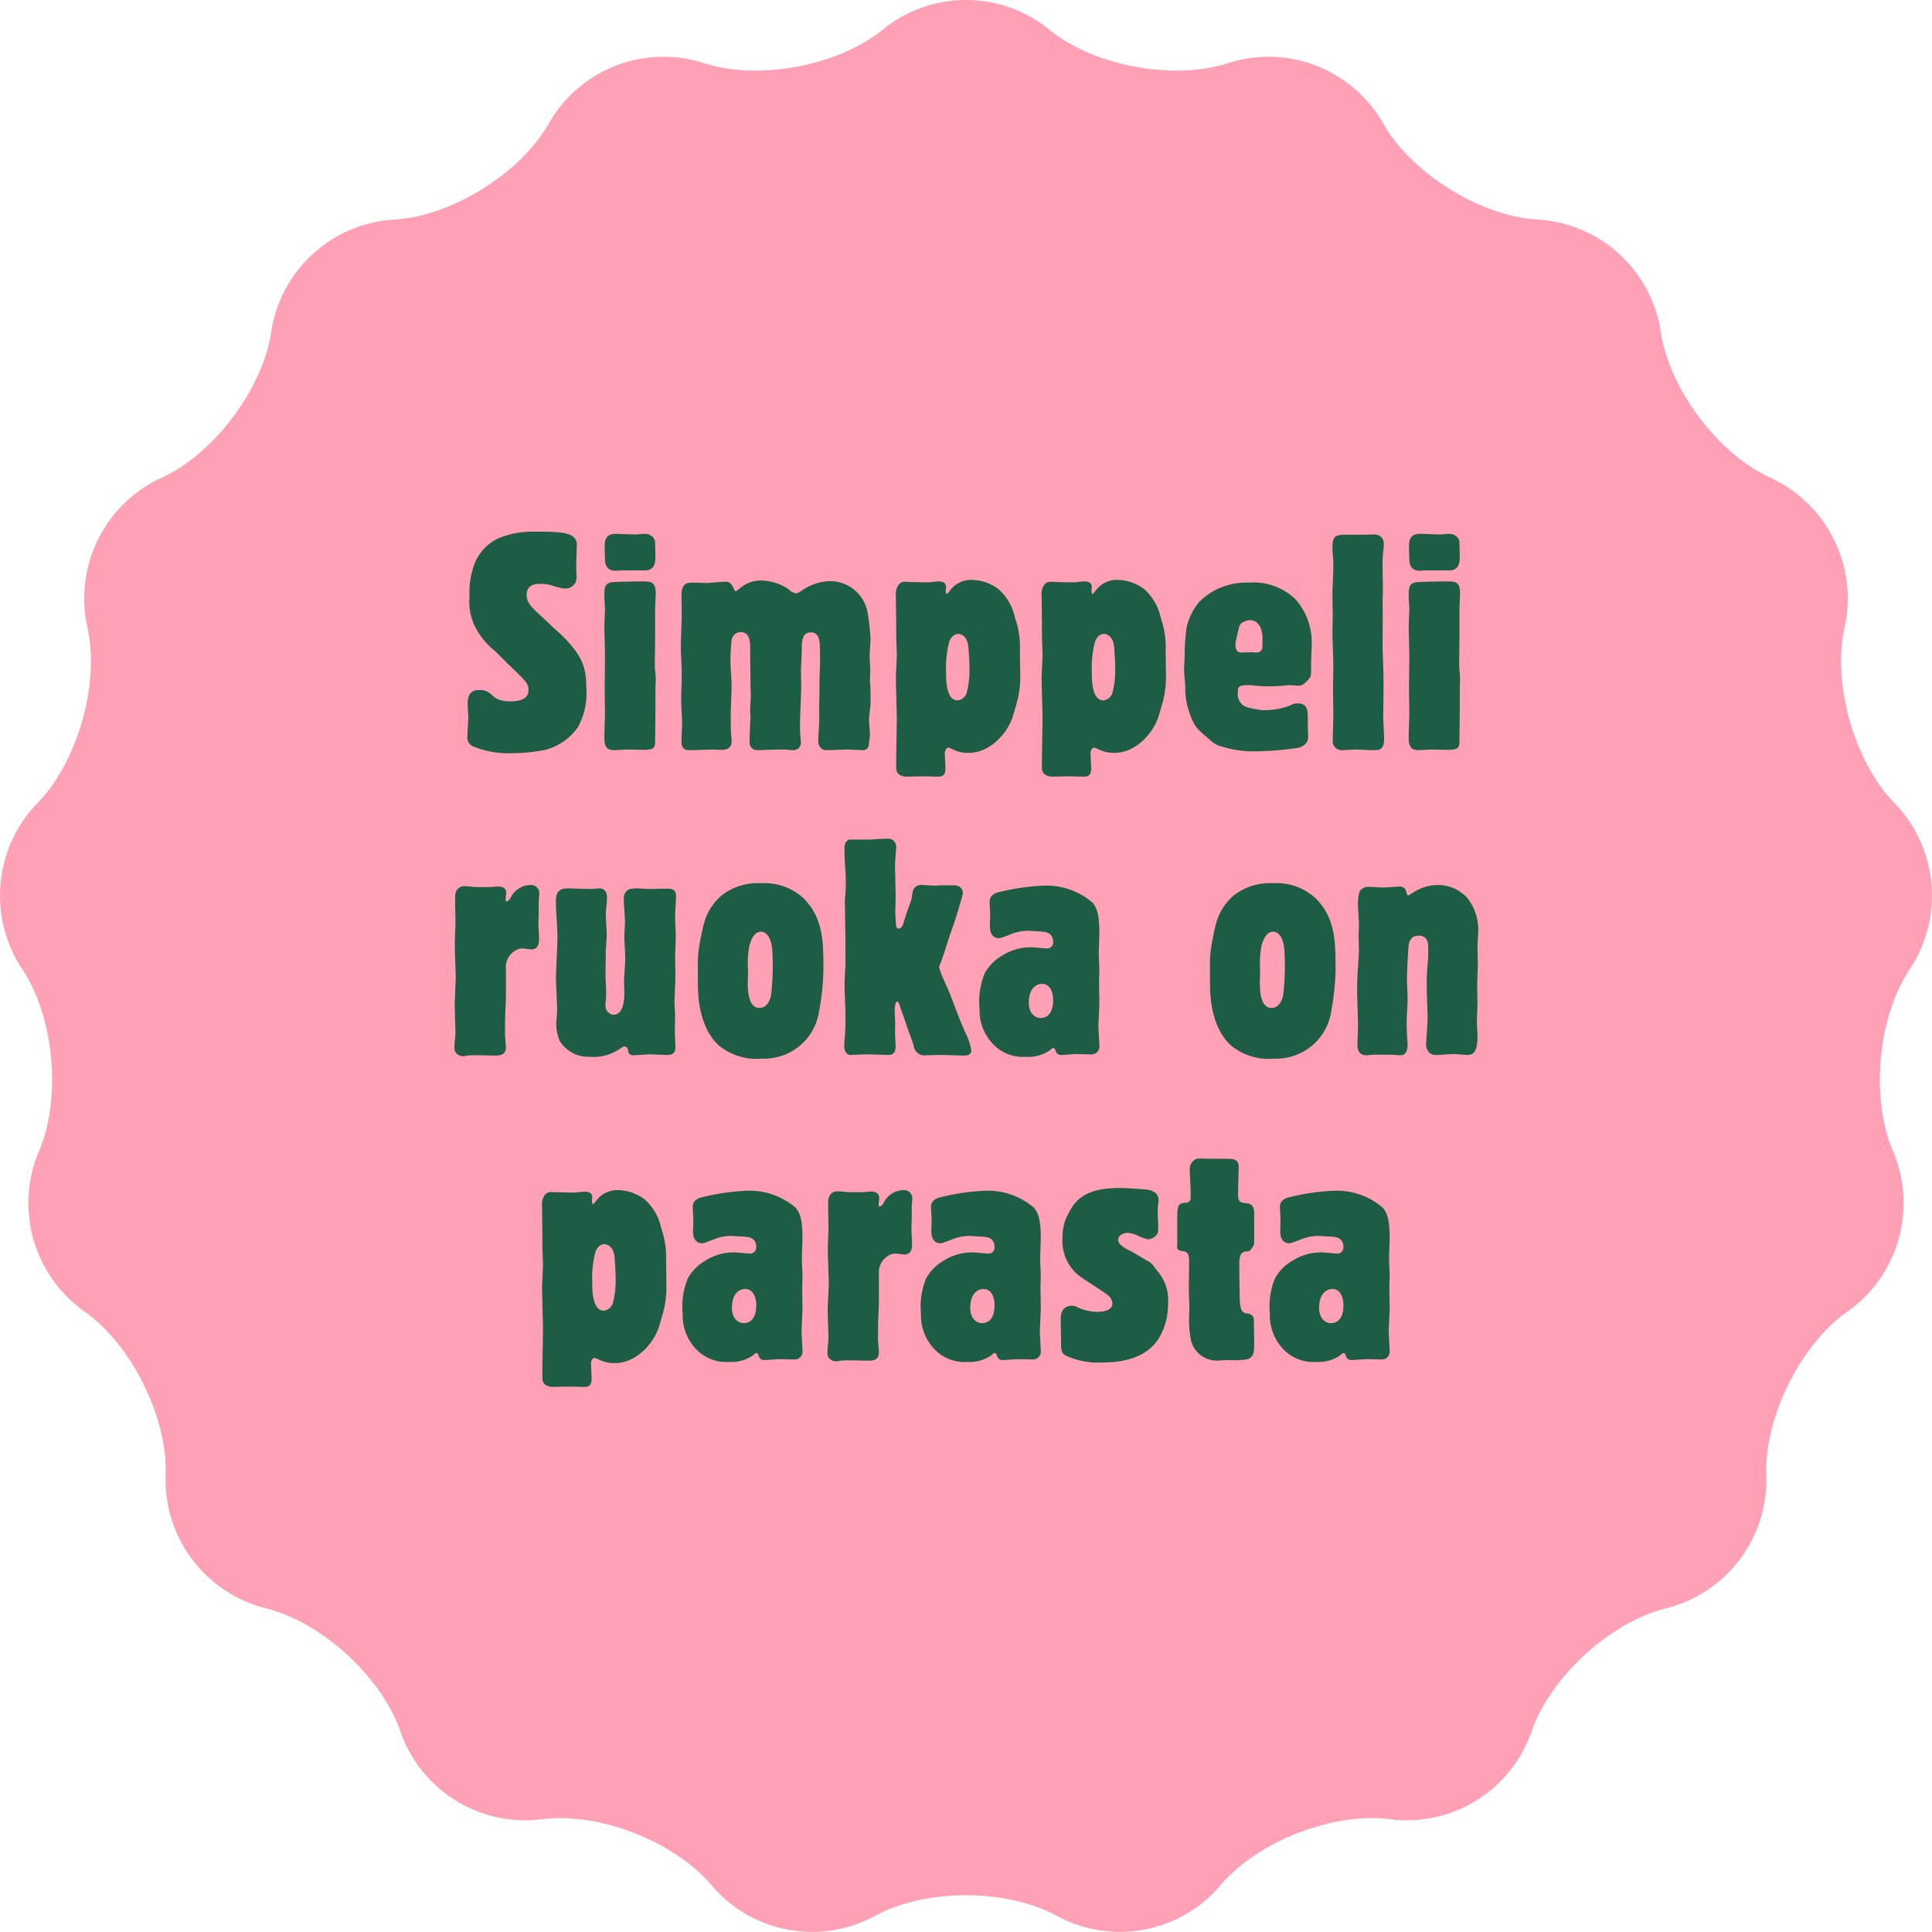 <?xml version="1.0" encoding="UTF-8"?> <svg xmlns="http://www.w3.org/2000/svg" width="67.733mm" height="67.733mm" viewBox="0 0 192 192"><path d="M87.891,2.812a13.1,13.1,0,0,1,16.218,0c4.46,3.749,12.616,5.279,18.124,3.4a13.116,13.116,0,0,1,15.123,5.88c2.81,5.113,9.864,9.496,15.676,9.742A13.156,13.156,0,0,1,165.017,32.8c.78,5.786,5.78,12.431,11.111,14.768a13.199,13.199,0,0,1,7.229,14.571c-1.355,5.678.915,13.688,5.046,17.799A13.223,13.223,0,0,1,189.9,96.146c-3.308,4.803-4.073,13.095-1.701,18.426a13.215,13.215,0,0,1-4.438,15.656c-4.813,3.28-8.511,10.734-8.218,16.565a13.179,13.179,0,0,1-9.774,12.99c-5.668,1.313-11.8,6.923-13.626,12.467a13.134,13.134,0,0,1-13.789,8.569c-5.758-.831-13.495,2.178-17.193,6.685a13.104,13.104,0,0,1-15.942,2.991c-5.07-2.862-13.367-2.862-18.438,0a13.104,13.104,0,0,1-15.942-2.991c-3.698-4.507-11.434-7.516-17.193-6.685a13.134,13.134,0,0,1-13.789-8.569c-1.826-5.544-7.957-11.154-13.626-12.467a13.179,13.179,0,0,1-9.774-12.99c.293-5.831-3.405-13.286-8.218-16.565a13.215,13.215,0,0,1-4.438-15.656C6.173,109.241,5.408,100.949,2.1,96.146A13.223,13.223,0,0,1,3.597,79.938c4.131-4.111,6.401-12.121,5.046-17.799a13.199,13.199,0,0,1,7.229-14.571C21.203,45.231,26.203,38.586,26.983,32.8A13.156,13.156,0,0,1,38.968,21.834c5.812-.245,12.866-4.629,15.676-9.742a13.116,13.116,0,0,1,15.123-5.88C75.275,8.09,83.431,6.56,87.891,2.812Z" fill="#ffa0b4"></path><path d="M47.171,55.992a4.738,4.738,0,0,1,2.267-2.456,8.733,8.733,0,0,1,3.686-.697c2.508,0,4.2,0,4.2,1.304,0,.06-.061,1.789-.061,2.122,0,.152.03.879.03,1.062a1.066,1.066,0,0,1-1.148,1.152h-.212a10.295,10.295,0,0,1-1.208-.334,3.844,3.844,0,0,0-1.058-.121c-.362,0-1.329.03-1.329,1.091,0,.819.483,1.243,1.782,2.426.332.303.815.788,1.118,1.061.211.182.393.334.574.516,2.023,1.971,2.447,3.214,2.447,5.123a6.996,6.996,0,0,1-.816,4.003,5.742,5.742,0,0,1-3.232,2.274,16.984,16.984,0,0,1-3.353.334,9.257,9.257,0,0,1-3.897-.697.953.953,0,0,1-.514-.94c0-.273.091-1.607.091-1.91,0-.182-.061-1.152-.061-1.364,0-.364,0-1.364,1.088-1.364a1.576,1.576,0,0,1,1.178.364c.182.151.362.334.544.455a2.957,2.957,0,0,0,1.45.303c.846,0,1.782-.182,1.782-1.122,0-.667-.241-.879-2.114-2.668-.182-.182-1.118-1.152-1.359-1.334a7.21,7.21,0,0,1-1.692-2.031,5.526,5.526,0,0,1-.694-3.244A8.084,8.084,0,0,1,47.171,55.992Z" fill="#1d5c45"></path><path d="M65.166,58.994c0,.243-.03.485-.03.728-.03.394-.03.758-.03,1.152v2.486c0,.364-.03,2.092-.03,2.486a7.398,7.398,0,0,0,.03.819,7.444,7.444,0,0,1,.061.849c0,.122-.03.819-.03,1v1.85c0,.455-.03,2.759-.03,3.274,0,.728-.151.879-1.239.879-.211,0-1.269-.03-1.511-.03-.181,0-1.117.061-1.329.061-.967,0-.967-.667-.967-1.516,0-.303.061-1.788.061-2.122s-.03-2.001-.03-2.396c0-.455.03-2.759.03-3.274,0-.424-.061-2.517-.061-2.971,0-.273.061-1.516.061-1.789,0-.182-.061-.97-.061-1.122,0-.91,0-1.364.695-1.486.302-.061,2.537-.091,2.991-.091C64.683,57.781,65.166,57.781,65.166,58.994Zm-3.988-5.942c.302,0,1.691.06,1.994.06.15,0,.785-.06.936-.06a1.064,1.064,0,0,1,.544.151.845.845,0,0,1,.453.819s.03,1.273.03,1.304c0,.606-.091,1.364-1.058,1.364H61.752c-.091,0-.514.03-.635.03-.574,0-.997-.364-.997-1.122,0-.182-.03-1.031-.03-1.243C60.09,53.87,60.09,53.051,61.178,53.051Z" fill="#1d5c45"></path><path d="M81.438,67.726c0-.303.06-1.728.06-2.031,0-.485,0-.637-.03-1.668-.029-.606-.211-1.182-.906-1.182a.795.795,0,0,0-.664.334,2.348,2.348,0,0,0-.212,1.182c0,.303-.06,1.789-.091,2.123,0,.243.03,1.456.03,1.728,0,.546-.12,3.062-.12,3.639,0,.394,0,.818.029,1.212,0,.091.061.637.061.758a.738.738,0,0,1-.785.728,1.851,1.851,0,0,1-.423-.03,9.057,9.057,0,0,0-.906-.03c-.303,0-1.934.061-2.296.061a.748.748,0,0,1-.695-.788c0-.334.061-2.002.091-2.396,0-.121-.03-.667-.03-.818,0-.212.06-1.243.06-1.456,0-.182-.03-1.031-.03-1.213,0-.94-.03-2.456-.03-3.396,0-.667,0-1.667-.967-1.667a.918.918,0,0,0-.876.788c-.061.424-.121,1.637-.121,2.092,0,.334.121,2.001.121,2.395,0,.424-.091,2.577-.091,3.032,0,.334,0,1.0.03,1.759a6.384,6.384,0,0,1,.061.758c0,.879-.726.879-.997.879-.121,0-.756-.03-.877-.03-.332,0-1.934.061-2.326.061-.241,0-.785,0-.785-.849,0-.272.061-1.607.061-1.91,0-.334-.091-1.94-.091-2.304,0-.334.06-2.001.06-2.395,0-.97-.091-1.971-.091-2.941,0-.455.091-2.607.091-3.093,0-.273-.03-1.577-.03-1.849,0-1.304.574-1.304,1.178-1.304.424,0,.877.03,1.33.03.272,0,1.511-.122,1.812-.122a.705.705,0,0,1,.695.334,2.117,2.117,0,0,1,.181.364c.03.061.091.243.212.243.061,0,.241-.182.423-.303a3.097,3.097,0,0,1,2.144-.758,5.002,5.002,0,0,1,2.689.879,1.256,1.256,0,0,0,.694.394c.182,0,.242-.03.695-.334a5.025,5.025,0,0,1,2.688-.879,3.791,3.791,0,0,1,3.777,3.244,23.672,23.672,0,0,1,.272,2.456c0,.242-.091,1.455-.091,1.728,0,.212.06,1.213.06,1.456,0,.334-.03.667-.03,1,0,.151.06.909.06,1.061V69.939c-.03.545-.151,1.091-.151,1.667,0,.182.091,1.152.091,1.364a8.1,8.1,0,0,1-.091.849c0,.242-.061.728-.604.728-.212,0-1.33-.061-1.571-.061-.273,0-1.632.061-1.934.061a1.036,1.036,0,0,1-.483-.061.976.976,0,0,1-.453-.91c0-.243.03-.485.03-.728a18.774,18.774,0,0,0,.061-2.183c0-.273.03-1.637.03-1.94Z" fill="#1d5c45"></path><path d="M94.41,58.69a2.592,2.592,0,0,1,2.206-1.061,4.504,4.504,0,0,1,2.598.909,5.236,5.236,0,0,1,1.662,2.88,8.649,8.649,0,0,1,.483,3.153c0,.334.03,2.396.03,2.607a9.347,9.347,0,0,1-.242,2.274c0,.061-.483,1.759-.574,1.971-.544,1.486-2.175,3.396-4.32,3.396a3.457,3.457,0,0,1-1.541-.334,1.757,1.757,0,0,0-.453-.182c-.241,0-.362.303-.362.576,0,.212.061,1.273.061,1.516,0,.758-.453.788-.726.788H92.96c-.635-.03-1.42-.03-1.48-.03-.211,0-1.118.03-1.329.03-.453,0-1.088-.151-1.088-.879v-.788c0-.576.06-3.396.06-4.032,0-.607-.091-3.517-.091-4.184,0-.334.091-1.85.091-2.183,0-.303-.06-1.759-.06-2.092V61.874c0-.364-.03-2.183-.03-2.607a1.676,1.676,0,0,1,.242-1.122.787.787,0,0,1,.634-.334c.06,0,.514.03.604.03.212,0,1.179.03,1.39.03a4.707,4.707,0,0,0,.936-.061c.151,0,.303-.03.453-.03.121,0,.726,0,.726.546,0,.121-.03.212-.03.364s.03.334.121.334C94.138,59.024,94.169,58.994,94.41,58.69Zm-.06,5.033a10.26,10.26,0,0,0-.332,3.062c0,.728,0,2.82,1.147,2.82a1.075,1.075,0,0,0,.877-.667,8.591,8.591,0,0,0,.302-2.517c0-.789-.091-1.971-.121-2.213-.12-1.061-.815-1.213-.997-1.213C95.165,62.996,94.652,62.996,94.35,63.724Z" fill="#1d5c45"></path><path d="M108.893,58.69a2.591,2.591,0,0,1,2.205-1.061,4.505,4.505,0,0,1,2.599.909,5.236,5.236,0,0,1,1.662,2.88,8.649,8.649,0,0,1,.483,3.153c0,.334.03,2.396.03,2.607a9.347,9.347,0,0,1-.242,2.274c0,.061-.483,1.759-.574,1.971-.544,1.486-2.175,3.396-4.32,3.396a3.457,3.457,0,0,1-1.541-.334,1.757,1.757,0,0,0-.453-.182c-.241,0-.362.303-.362.576,0,.212.061,1.273.061,1.516,0,.758-.453.788-.725.788h-.273c-.635-.03-1.42-.03-1.48-.03-.211,0-1.118.03-1.329.03-.453,0-1.088-.151-1.088-.879v-.788c0-.576.061-3.396.061-4.032,0-.607-.091-3.517-.091-4.184,0-.334.091-1.85.091-2.183,0-.303-.061-1.759-.061-2.092V61.874c0-.364-.03-2.183-.03-2.607a1.676,1.676,0,0,1,.242-1.122.787.787,0,0,1,.634-.334c.06,0,.514.03.604.03.212,0,1.179.03,1.39.03a4.707,4.707,0,0,0,.936-.061c.151,0,.303-.03.453-.03.121,0,.726,0,.726.546,0,.121-.03.212-.03.364s.03.334.121.334C108.622,59.024,108.652,58.994,108.893,58.69Zm-.06,5.033a10.26,10.26,0,0,0-.332,3.062c0,.728,0,2.82,1.149,2.82a1.074,1.074,0,0,0,.876-.667,8.591,8.591,0,0,0,.302-2.517c0-.789-.091-1.971-.121-2.213-.12-1.061-.815-1.213-.997-1.213C109.649,62.996,109.136,62.996,108.833,63.724Z" fill="#1d5c45"></path><path d="M129.996,73.274c0,.667-.635.94-.906,1.031a31.451,31.451,0,0,1-4.622.364,10.663,10.663,0,0,1-3.082-.485,2.452,2.452,0,0,1-1.118-.637c-1.329-1.122-1.541-1.334-1.903-2.304a7.347,7.347,0,0,1-.574-2.941c0-.243-.12-1.486-.12-1.759,0-.455.059-.91.059-1.364a19.104,19.104,0,0,1,.212-2.911,6.196,6.196,0,0,1,1.208-2.425,6.562,6.562,0,0,1,4.894-1.94A6.039,6.039,0,0,1,128.788,59.6a6.532,6.532,0,0,1,1.57,4.426c0,.576-.06,1.122-.06,1.668v.697a3.524,3.524,0,0,1-.06.849c-.06.091-.605.91-1.179.91-.121,0-.785-.06-.936-.06-.121,0-.273.03-.665.06s-1.087.06-1.511.06a5.114,5.114,0,0,1-.664-.03c-.121,0-.997-.091-1.088-.091-1.179,0-1.179.182-1.179.728a1.404,1.404,0,0,0,.182.879c.303.546.756.606,1.329.728.333.061.847.152.936.152h.061a7.115,7.115,0,0,0,2.659-.455,1.358,1.358,0,0,1,.816-.212c.967,0,.967.788.967,1.364,0,.91,0,1.243.03,1.485Zm-4.532-9.823c0-1.304-.634-1.819-1.208-1.819a.981.981,0,0,0-.453.091.906.906,0,0,0-.635.485c-.03.121-.393,1.577-.393,1.789,0,.758.302.849.605.849.15,0,.846-.03,1.027-.03.06,0,.423.03.483.03a.556.556,0,0,0,.573-.576Z" fill="#1d5c45"></path><path d="M136.612,53.112a.892.892,0,0,1,.907.91v.334a11.861,11.861,0,0,0-.121,1.849c0,.364.03,2.123.03,2.517,0,.152-.03.94-.03,1.122.03.606,0,3.486,0,4.153,0,.485.091,2.82.091,3.366V69.06c0,.606-.03,1.577-.03,2.183,0,.303.091,1.698.091,2.031,0,.728-.091,1.122-.574,1.243a6.069,6.069,0,0,1-.786.03c-.211,0-1.299-.061-1.54-.061-.182,0-1.027.061-1.209.061a.888.888,0,0,1-.997-.879c0-.364.061-2.244.061-2.668,0-.879-.03-1.758-.03-2.638,0-.303.03-1.789.03-2.123,0-.424-.061-2.516-.091-3.001,0-.303.03-1.789.03-2.123,0-.303-.03-1.728-.03-2.062,0-.394.091-2.334.091-2.79a10.727,10.727,0,0,0-.061-1.212,4.128,4.128,0,0,1-.03-.485c0-1.152.151-1.425,1.239-1.425h1.691C135.525,53.142,136.401,53.112,136.612,53.112Z" fill="#1d5c45"></path><path d="M145.101,58.994c0,.243-.03.485-.03.728-.03.394-.03.758-.03,1.152v2.486c0,.364-.03,2.092-.03,2.486a7.398,7.398,0,0,0,.03.819,7.468,7.468,0,0,1,.06.849c0,.122-.03.819-.03,1v1.85c0,.455-.03,2.759-.03,3.274,0,.728-.151.879-1.239.879-.211,0-1.268-.03-1.511-.03-.181,0-1.117.061-1.329.061-.967,0-.967-.667-.967-1.516,0-.303.06-1.788.06-2.122s-.03-2.001-.03-2.396c0-.455.03-2.759.03-3.274,0-.424-.06-2.517-.06-2.971,0-.273.06-1.516.06-1.789,0-.182-.06-.97-.06-1.122,0-.91,0-1.364.695-1.486.302-.061,2.537-.091,2.991-.091C144.618,57.781,145.101,57.781,145.101,58.994Zm-3.988-5.942c.302,0,1.691.06,1.994.06.15,0,.785-.06.936-.06a1.064,1.064,0,0,1,.544.151.845.845,0,0,1,.453.819s.03,1.273.03,1.304c0,.606-.091,1.364-1.058,1.364h-2.326c-.091,0-.514.03-.635.03-.574,0-.997-.364-.997-1.122,0-.182-.03-1.031-.03-1.243C140.025,53.87,140.025,53.051,141.113,53.051Z" fill="#1d5c45"></path><path d="M50.729,89.256a2.216,2.216,0,0,1,2.023-1.304A.816.816,0,0,1,53.6,88.74c0,.122-.061.637-.061.758v.879c0,.516-.03,1.031-.03,1.516,0,.212.061,1.152.061,1.364,0,.334,0,1.091-.756,1.091-.121,0-.725-.091-.876-.091a1.399,1.399,0,0,0-.906.334,1.898,1.898,0,0,0-.755,1.698v2.85c0,.243-.06,1.304-.06,1.546-.03.303-.03,1.607-.03,1.94a3.484,3.484,0,0,0,.03.576c0,.121.06.728.06.849,0,.576-.272.849-.997.849-.272,0-1.541-.03-1.813-.03-.362,0-.694,0-1.027.03a1.753,1.753,0,0,1-.393.06.876.876,0,0,1-.846-.515,2.054,2.054,0,0,1-.03-.606c0-.182.091-1.0.091-1.183,0-.637-.061-1.607-.061-2.244a12.176,12.176,0,0,1,.03-1.607c0-.242.061-1.395.061-1.637,0-.455-.091-2.577-.091-3.032,0-.485,0-.97.03-1.456.03-.637.03-1,.03-1.182,0-.273-.03-1.577-.03-1.85,0-.728,0-.819.091-1.031a.87.87,0,0,1,.846-.546,5.861,5.861,0,0,1,.755.061,9.077,9.077,0,0,0,.907.03c.423,0,.846,0,1.268-.03a1.59,1.59,0,0,1,.393-.03c.544,0,.815.212.815.667,0,.091-.06.485-.06.576,0,.06,0,.243.09.243C50.336,89.589,50.517,89.589,50.729,89.256Z" fill="#1d5c45"></path><path d="M56.819,88.286c.181.03,1.782.061,1.994.061.09,0,.634-.061.755-.061.242,0,.756.121.756.879a8.015,8.015,0,0,1-.061.879c-.03.334-.06.667-.06.819,0,.273.091,1.637.091,1.94a4.484,4.484,0,0,1-.03.637,8.59,8.59,0,0,1-.06.879c0,.303-.03,2.032-.03,2.396,0,.667.06,1.334.06,2.001a5.864,5.864,0,0,1-.03.728,2.298,2.298,0,0,0-.03.455.866.866,0,0,0,.815.94c.816,0,1.058-1.092,1.058-2.123,0-.151-.03-.97-.03-1.152,0-.334.121-1.971.121-2.334,0-.303-.091-1.789-.091-2.122,0-.516.061-1.062.061-1.577,0-.334-.121-1.85-.121-2.183a1.064,1.064,0,0,1,.453-.94,2.579,2.579,0,0,1,.967-.121c.151,0,.906.061,1.088.061.241,0,1.48-.03,1.752-.03.393,0,.936,0,.936.728,0,.273-.09,1.667-.09,2.001,0,.273.06,1.759.06,2.092,0,.728-.06,1.455-.06,2.213,0,.212.03,1.364.03,1.637,0,.364-.091,2.213-.091,2.607,0,.212.06,1.212.06,1.425,0,.182-.03,1.122-.03,1.334,0,.243.06,1.516.06,1.789,0,.697-.605.697-.877.697-.211,0-1.359-.06-1.631-.06s-1.541.091-1.692.091a.499.499,0,0,1-.423-.212c-.091-.121-.061-.303-.121-.424a.359.359,0,0,0-.302-.243c-.121,0-.121,0-.574.303a4.603,4.603,0,0,1-2.87.728,3.326,3.326,0,0,1-3.022-1.607,4.689,4.689,0,0,1-.332-1.698c0-.182.091-1.122.091-1.334,0-.455-.121-2.668-.121-3.184,0-.576.151-3.396.151-4.032,0-.516-.03-1.031-.061-1.546-.06-.849-.091-1.273-.091-2.092,0-.334,0-1.243,1.088-1.243Z" fill="#1d5c45"></path><path d="M69.475,94.107c.06-.395.333-1.819.453-2.213a5.592,5.592,0,0,1,1.753-2.88,5.857,5.857,0,0,1,3.958-1.243,5.744,5.744,0,0,1,4.169,1.456,6.17,6.17,0,0,1,1.268,1.758c.695,1.546.756,2.88.756,5.488a25.196,25.196,0,0,1-.423,3.972,5.52,5.52,0,0,1-5.681,4.76,5.885,5.885,0,0,1-4.32-1.334c-.664-.606-1.843-2.092-2.025-5.184-.029-.455-.029-.667-.029-2.577A11.186,11.186,0,0,1,69.475,94.107Zm6.134-1.516c-.786,0-1.088,1.213-1.148,1.456a9.282,9.282,0,0,0-.121,2.334c0,.182-.03,1.091-.03,1.273,0,1.364.242,2.516,1.179,2.516.514,0,1.027-.485,1.148-1.364a24.793,24.793,0,0,0,.12-4.184C76.756,94.137,76.575,92.591,75.608,92.591Z" fill="#1d5c45"></path><path d="M84.021,100.959c0-.424-.091-2.607-.091-3.093,0-.273.061-1.577.091-1.879V94.865c0-1.091,0-2.153-.03-3.214,0-.303-.03-1.728-.03-2.062a4.791,4.791,0,0,1,.06-.728c.03-.455.03-1.001.03-1.273,0-.303,0-.637-.03-.97-.06-.789-.091-1.456-.091-1.729v-.788c.061-.485.333-.667.605-.667h1.964c.121,0,.483-.03.876-.061.362,0,.756-.031.876-.031.453,0,.816.303.816.94,0,.091-.03.182-.03.243-.03.516-.091,1.061-.091,1.546,0,.394.061,2.425.061,2.911,0,.212-.03,1.364-.03,1.607,0,.515.03.849.061,1.213,0,.242.06.485.271.485.242,0,.362-.273.423-.394.06-.152.273-.91.333-1.061.06-.212.453-1.213.514-1.456s.059-.485.12-.758a.849.849,0,0,1,.967-.667c.182,0,.967.061,1.148.061a2.757,2.757,0,0,0,.514-.03h1.45c.846,0,.906.607.906.758a1.334,1.334,0,0,1-.06.303c-.121.516-.574,1.971-.785,2.638-.151.455-.333.91-.483,1.364-.121.395-.726,2.305-.906,2.729a.724.724,0,0,0-.121.364,7.251,7.251,0,0,0,.453,1.213c.453,1.0.544,1.182,1.178,2.88.303.788.756,1.94.967,2.365a6.617,6.617,0,0,1,.604,1.758c0,.485-.423.546-.725.546-.333,0-1.903-.061-2.267-.061-.211,0-1.238.03-1.48.03a1.093,1.093,0,0,1-1.269-.97c-.06-.273-.181-.546-.272-.819-.303-.818-.333-.909-.605-1.728-.06-.182-.362-1-.423-1.183-.03-.151-.182-.637-.333-.637-.09,0-.181.152-.241.667,0,.303,0,.394.03,1.061.03.182,0,1.152,0,1.364s.061,1.152.061,1.364-.03.849-.665.849c-.302,0-1.812-.06-2.175-.06-.242,0-1.39.06-1.662.06s-.605-.243-.605-.879a8.226,8.226,0,0,1,.061-.94,16.779,16.779,0,0,0,.06-1.758Z" fill="#1d5c45"></path><path d="M102.484,94.137c.241,0,1.42.121,1.57.121a.603.603,0,0,0,.605-.606c0-1.031-.785-1.061-1.45-1.091-.151,0-.876-.06-1.058-.06a4.649,4.649,0,0,0-1.752.364c-.876.334-.967.364-1.149.364-.393,0-.876-.243-.876-1.213,0-.151.03-.97.03-1.152s-.06-1.062-.06-1.243c0-.758.756-.94,1.088-1a22.226,22.226,0,0,1,4.23-.606,7.053,7.053,0,0,1,4.925,1.698c.393.485.665,1.122.665,3.002,0,.303-.06,1.728-.06,2.062,0,.243.06,1.395.06,1.667,0,.151-.03.97-.03,1.152,0,.303.03,1.728.03,2.062s-.091,2.031-.091,2.395c0,.273.091,1.607.091,1.88a.776.776,0,0,1-.816.849c-.211,0-1.208-.03-1.45-.03s-1.329.091-1.57.091a.545.545,0,0,1-.454-.273c-.06-.091-.06-.212-.12-.303a.204.204,0,0,0-.182-.121c-.091,0-.211.121-.302.212a3.762,3.762,0,0,1-2.417.667,4.098,4.098,0,0,1-3.264-1.273,4.844,4.844,0,0,1-1.329-3.517,7.306,7.306,0,0,1,.514-3.517,4.582,4.582,0,0,1,1.692-1.729,5.308,5.308,0,0,1,2.779-.849Zm-.242,5.518c0,1.152.726,1.516,1.149,1.516.876,0,1.268-.728,1.268-1.789,0-.758-.302-1.607-1.088-1.607C103.058,97.775,102.242,98.139,102.242,99.655Z" fill="#1d5c45"></path><path d="M120.369,94.107c.06-.395.333-1.819.453-2.213a5.593,5.593,0,0,1,1.753-2.88,5.857,5.857,0,0,1,3.958-1.243,5.743,5.743,0,0,1,4.169,1.456,6.17,6.17,0,0,1,1.269,1.758c.695,1.546.756,2.88.756,5.488a25.214,25.214,0,0,1-.423,3.972,5.521,5.521,0,0,1-5.681,4.76,5.885,5.885,0,0,1-4.32-1.334c-.664-.606-1.843-2.092-2.024-5.184-.029-.455-.029-.667-.029-2.577A11.195,11.195,0,0,1,120.369,94.107Zm6.134-1.516c-.786,0-1.088,1.213-1.149,1.456a9.291,9.291,0,0,0-.121,2.334c0,.182-.03,1.091-.03,1.273,0,1.364.242,2.516,1.179,2.516.514,0,1.027-.485,1.148-1.364a24.793,24.793,0,0,0,.12-4.184C127.65,94.137,127.47,92.591,126.503,92.591Z" fill="#1d5c45"></path><path d="M137.012,104.81a6.584,6.584,0,0,0-.786.03c-.15,0-.302.03-.453.03-.514,0-.876-.303-.876-1.061,0-.303.061-1.637.061-1.94,0-.485-.091-2.911-.091-3.457,0-.667.03-1.304.061-1.971.06-.667.091-1.304.121-1.94,0-.212-.03-1.183-.03-1.425,0-.152.03-.97.03-1.152,0-.273-.091-1.637-.091-1.94a4.115,4.115,0,0,1,.151-1.364.97.97,0,0,1,.906-.485,5.92,5.92,0,0,1,.634.03c.272,0,.544.03.635.03a10.175,10.175,0,0,0,1.238-.06c.182,0,.363-.03.544-.03a.666.666,0,0,1,.574.243,1.753,1.753,0,0,1,.151.424c.03.091.091.212.182.212.029,0,.393-.243.453-.273a4.416,4.416,0,0,1,2.477-.758,3.932,3.932,0,0,1,2.931,1.304,5.128,5.128,0,0,1,1.058,3.547c0,.182-.061,1.091-.061,1.304,0,.242.03,1.455.03,1.728,0,.303-.061,1.88-.061,2.213,0,.243.03,1.395.03,1.667s-.06,1.546-.06,1.85c0,.182.06,1.122.06,1.334,0,1.091-.12,1.94-.997,1.94-.15,0-1.147-.091-1.39-.091s-1.39.091-1.631.091a1.1,1.1,0,0,1-.695-.152,1.302,1.302,0,0,1-.393-.758c0-.394.151-2.274.151-2.698,0-.485-.091-2.759-.091-3.274,0-.425,0-.879.03-1.304.03-.546.091-1.092.12-1.637V94.228c0-.424,0-1.243-.967-1.243-.241,0-.936.06-.996,1.152-.061.818-.151,2.486-.151,3.244,0,.273.061,1.516.061,1.789,0,.879-.091,1.759-.091,2.668,0,.424.03.97.061,1.516a3.299,3.299,0,0,1,.03.546c0,.667-.303.97-.695.97-.091,0-.906-.06-1.027-.06Z" fill="#1d5c45"></path><path d="M59.247,119.336a2.591,2.591,0,0,1,2.205-1.061,4.506,4.506,0,0,1,2.599.909,5.236,5.236,0,0,1,1.662,2.88,8.648,8.648,0,0,1,.483,3.153c0,.334.03,2.396.03,2.607a9.347,9.347,0,0,1-.242,2.274c0,.061-.483,1.759-.574,1.971-.544,1.486-2.175,3.396-4.32,3.396a3.457,3.457,0,0,1-1.541-.334,1.758,1.758,0,0,0-.453-.182c-.241,0-.362.303-.362.576,0,.212.061,1.273.061,1.516,0,.758-.453.788-.725.788h-.273c-.635-.03-1.42-.03-1.48-.03-.211,0-1.118.03-1.329.03-.453,0-1.088-.151-1.088-.879v-.788c0-.576.06-3.396.06-4.032,0-.607-.091-3.517-.091-4.184,0-.334.091-1.85.091-2.183,0-.303-.06-1.759-.06-2.092V122.52c0-.364-.03-2.183-.03-2.607a1.676,1.676,0,0,1,.242-1.122.787.787,0,0,1,.634-.334c.06,0,.514.03.605.03.212,0,1.179.03,1.39.03a4.707,4.707,0,0,0,.936-.061c.151,0,.303-.03.453-.03.121,0,.726,0,.726.546,0,.121-.03.212-.03.364s.03.334.121.334C58.975,119.669,59.006,119.639,59.247,119.336Zm-.06,5.033a10.261,10.261,0,0,0-.332,3.062c0,.728,0,2.82,1.149,2.82a1.075,1.075,0,0,0,.876-.667,8.593,8.593,0,0,0,.302-2.517c0-.789-.091-1.971-.121-2.213-.12-1.061-.815-1.213-.997-1.213C60.003,123.641,59.489,123.641,59.186,124.369Z" fill="#1d5c45"></path><path d="M72.981,124.46c.241,0,1.42.121,1.57.121a.603.603,0,0,0,.605-.607c0-1.031-.785-1.061-1.45-1.091-.151,0-.876-.06-1.058-.06a4.649,4.649,0,0,0-1.752.364c-.876.334-.967.364-1.148.364-.393,0-.876-.243-.876-1.213,0-.151.03-.97.03-1.152s-.061-1.062-.061-1.243c0-.758.756-.94,1.088-1a22.219,22.219,0,0,1,4.23-.607,7.048,7.048,0,0,1,4.925,1.698c.393.485.665,1.122.665,3.002,0,.303-.061,1.728-.061,2.062,0,.243.061,1.395.061,1.667,0,.151-.03.97-.03,1.152,0,.303.03,1.728.03,2.062s-.091,2.031-.091,2.395c0,.273.091,1.607.091,1.88a.776.776,0,0,1-.816.849c-.211,0-1.208-.03-1.45-.03s-1.329.091-1.571.091a.544.544,0,0,1-.453-.273c-.06-.091-.06-.212-.12-.303a.204.204,0,0,0-.182-.121c-.091,0-.212.121-.302.212a3.762,3.762,0,0,1-2.417.667,4.098,4.098,0,0,1-3.264-1.273,4.844,4.844,0,0,1-1.329-3.517,7.308,7.308,0,0,1,.514-3.517,4.582,4.582,0,0,1,1.692-1.728A5.308,5.308,0,0,1,72.83,124.46Zm-.242,5.518c0,1.152.726,1.516,1.148,1.516.876,0,1.269-.728,1.269-1.789,0-.758-.302-1.607-1.088-1.607C73.555,128.098,72.739,128.462,72.739,129.978Z" fill="#1d5c45"></path><path d="M87.8,119.579a2.216,2.216,0,0,1,2.023-1.304.816.816,0,0,1,.847.788c0,.121-.061.637-.061.758V120.7c0,.516-.03,1.031-.03,1.516,0,.212.06,1.152.06,1.364,0,.334,0,1.091-.756,1.091-.121,0-.725-.091-.876-.091a1.4,1.4,0,0,0-.906.334,1.898,1.898,0,0,0-.755,1.698v2.85c0,.243-.06,1.304-.06,1.546-.03.303-.03,1.607-.03,1.94a3.486,3.486,0,0,0,.03.576c0,.121.06.728.06.849,0,.576-.272.849-.997.849-.273,0-1.541-.03-1.813-.03-.362,0-.694,0-1.027.03a1.752,1.752,0,0,1-.393.061.875.875,0,0,1-.846-.515,2.048,2.048,0,0,1-.03-.607c0-.182.091-1.0.091-1.183,0-.637-.06-1.607-.06-2.244a12.216,12.216,0,0,1,.03-1.607c0-.243.061-1.395.061-1.637,0-.455-.091-2.577-.091-3.032,0-.485,0-.97.03-1.456.03-.637.03-1.0.03-1.182,0-.273-.03-1.577-.03-1.85,0-.728,0-.819.091-1.031a.87.87,0,0,1,.846-.546,5.88,5.88,0,0,1,.755.06,9.077,9.077,0,0,0,.907.03c.423,0,.846,0,1.268-.03a1.595,1.595,0,0,1,.393-.03c.544,0,.815.212.815.667,0,.091-.059.485-.059.576,0,.061,0,.243.09.243C87.406,119.912,87.588,119.912,87.8,119.579Z" fill="#1d5c45"></path><path d="M96.664,124.46c.241,0,1.42.121,1.57.121a.603.603,0,0,0,.605-.607c0-1.031-.785-1.061-1.45-1.091-.151,0-.876-.06-1.058-.06a4.648,4.648,0,0,0-1.752.364c-.876.334-.967.364-1.149.364-.393,0-.876-.243-.876-1.213,0-.151.03-.97.03-1.152s-.06-1.062-.06-1.243c0-.758.756-.94,1.088-1a22.217,22.217,0,0,1,4.229-.607,7.05,7.05,0,0,1,4.925,1.698c.393.485.665,1.122.665,3.002,0,.303-.061,1.728-.061,2.062,0,.243.061,1.395.061,1.667,0,.151-.03.97-.03,1.152,0,.303.03,1.728.03,2.062s-.091,2.031-.091,2.395c0,.273.091,1.607.091,1.88a.776.776,0,0,1-.816.849c-.211,0-1.208-.03-1.45-.03s-1.329.091-1.57.091a.545.545,0,0,1-.454-.273c-.06-.091-.06-.212-.12-.303a.205.205,0,0,0-.182-.121c-.091,0-.211.121-.302.212a3.762,3.762,0,0,1-2.417.667,4.098,4.098,0,0,1-3.264-1.273,4.844,4.844,0,0,1-1.329-3.517,7.306,7.306,0,0,1,.514-3.517,4.581,4.581,0,0,1,1.692-1.728,5.309,5.309,0,0,1,2.779-.849Zm-.242,5.518c0,1.152.726,1.516,1.149,1.516.876,0,1.268-.728,1.268-1.789,0-.758-.302-1.607-1.088-1.607C97.237,128.098,96.422,128.462,96.422,129.978Z" fill="#1d5c45"></path><path d="M115.08,122.398c0,.334-.544.758-.936.758a.585.585,0,0,1-.211-.03,6.031,6.031,0,0,1-.938-.364,3.334,3.334,0,0,0-.906-.243c-.483,0-.967.273-.967.667a.632.632,0,0,0,.182.455,3.353,3.353,0,0,0,1.027.667c.453.243,1.722,1.031,1.934,1.122a2.889,2.889,0,0,1,.544.606c.061.091.15.182.211.273a4.494,4.494,0,0,1,1.058,3.335,6.484,6.484,0,0,1-.815,3.184c-.816,1.485-2.599,2.577-5.68,2.577a7.802,7.802,0,0,1-3.264-.516c-.876-.333-.876-.546-.876-1.728,0-.303-.03-1.819-.03-2.153,0-1.0.635-1.243,1.118-1.243.241,0,.302.03.755.243a4.798,4.798,0,0,0,1.753.364c.785,0,1.511-.212,1.511-.849a1.153,1.153,0,0,0-.544-.879c-.151-.121-.151-.121-1.571-1.062a13.159,13.159,0,0,1-1.329-.909,4.399,4.399,0,0,1-1.511-3.699,4.596,4.596,0,0,1,.423-2.062c.665-1.334,1.42-2.85,5.226-2.85.665,0,1.964.091,2.69.152.514.06,1.208.303,1.208,1.061a3.373,3.373,0,0,1-.061.515,5.166,5.166,0,0,0-.03.698c0,.212.06,1.273.06,1.485Z" fill="#1d5c45"></path><path d="M116.995,121.094c0-1.182.091-1.395.483-1.516a2.389,2.389,0,0,1,.514-.06.948.948,0,0,0,.272-.212c.061-.061.061-.152.061-.849,0-.364-.091-2.031-.091-2.183a1.132,1.132,0,0,1,.514-1.031c.182-.121.303-.121,1.33-.091h1.722c.695,0,1.299,0,1.299.819,0,.334-.06,2.001-.06,2.395,0,.97,0,1.122.816,1.213.725.061.785.545.785,1.152V123.52c0,.334-.423.758-.453.788-.182.091-.362.03-.544.091-.483.212-.483.728-.483,1.304,0,.545.03,3.335.06,3.759.091.758.242,1.031.695,1.062.694.091.694.515.694.788,0,.334.03,2.062.03,2.456,0,.818-.181,1.243-.815,1.334a7.455,7.455,0,0,1-1.571.06c-.121,0-.846.03-.997.03a2.632,2.632,0,0,1-2.931-2.153,11.662,11.662,0,0,1-.121-2.911c-.03-.849-.06-1.728-.06-2.607,0-.242.029-1.546.029-1.819,0-.849,0-1.304-.634-1.365-.242-.03-.423-.061-.544-.273-.03-.061-.03-.091,0-.455Z" fill="#1d5c45"></path><path d="M131.335,124.46c.241,0,1.42.121,1.57.121a.603.603,0,0,0,.605-.607c0-1.031-.785-1.061-1.45-1.091-.151,0-.876-.06-1.058-.06a4.648,4.648,0,0,0-1.752.364c-.876.334-.967.364-1.149.364-.393,0-.876-.243-.876-1.213,0-.151.03-.97.03-1.152s-.06-1.062-.06-1.243c0-.758.756-.94,1.088-1a22.217,22.217,0,0,1,4.229-.607,7.048,7.048,0,0,1,4.925,1.698c.393.485.665,1.122.665,3.002,0,.303-.061,1.728-.061,2.062,0,.243.061,1.395.061,1.667,0,.151-.03.97-.03,1.152,0,.303.03,1.728.03,2.062s-.091,2.031-.091,2.395c0,.273.091,1.607.091,1.88a.776.776,0,0,1-.816.849c-.211,0-1.208-.03-1.45-.03s-1.329.091-1.571.091a.544.544,0,0,1-.453-.273c-.06-.091-.06-.212-.12-.303a.205.205,0,0,0-.182-.121c-.091,0-.212.121-.302.212a3.762,3.762,0,0,1-2.417.667,4.098,4.098,0,0,1-3.264-1.273,4.844,4.844,0,0,1-1.329-3.517,7.306,7.306,0,0,1,.514-3.517,4.581,4.581,0,0,1,1.692-1.728,5.309,5.309,0,0,1,2.779-.849Zm-.242,5.518c0,1.152.726,1.516,1.149,1.516.876,0,1.268-.728,1.268-1.789,0-.758-.302-1.607-1.088-1.607C131.908,128.098,131.093,128.462,131.093,129.978Z" fill="#1d5c45"></path></svg> 